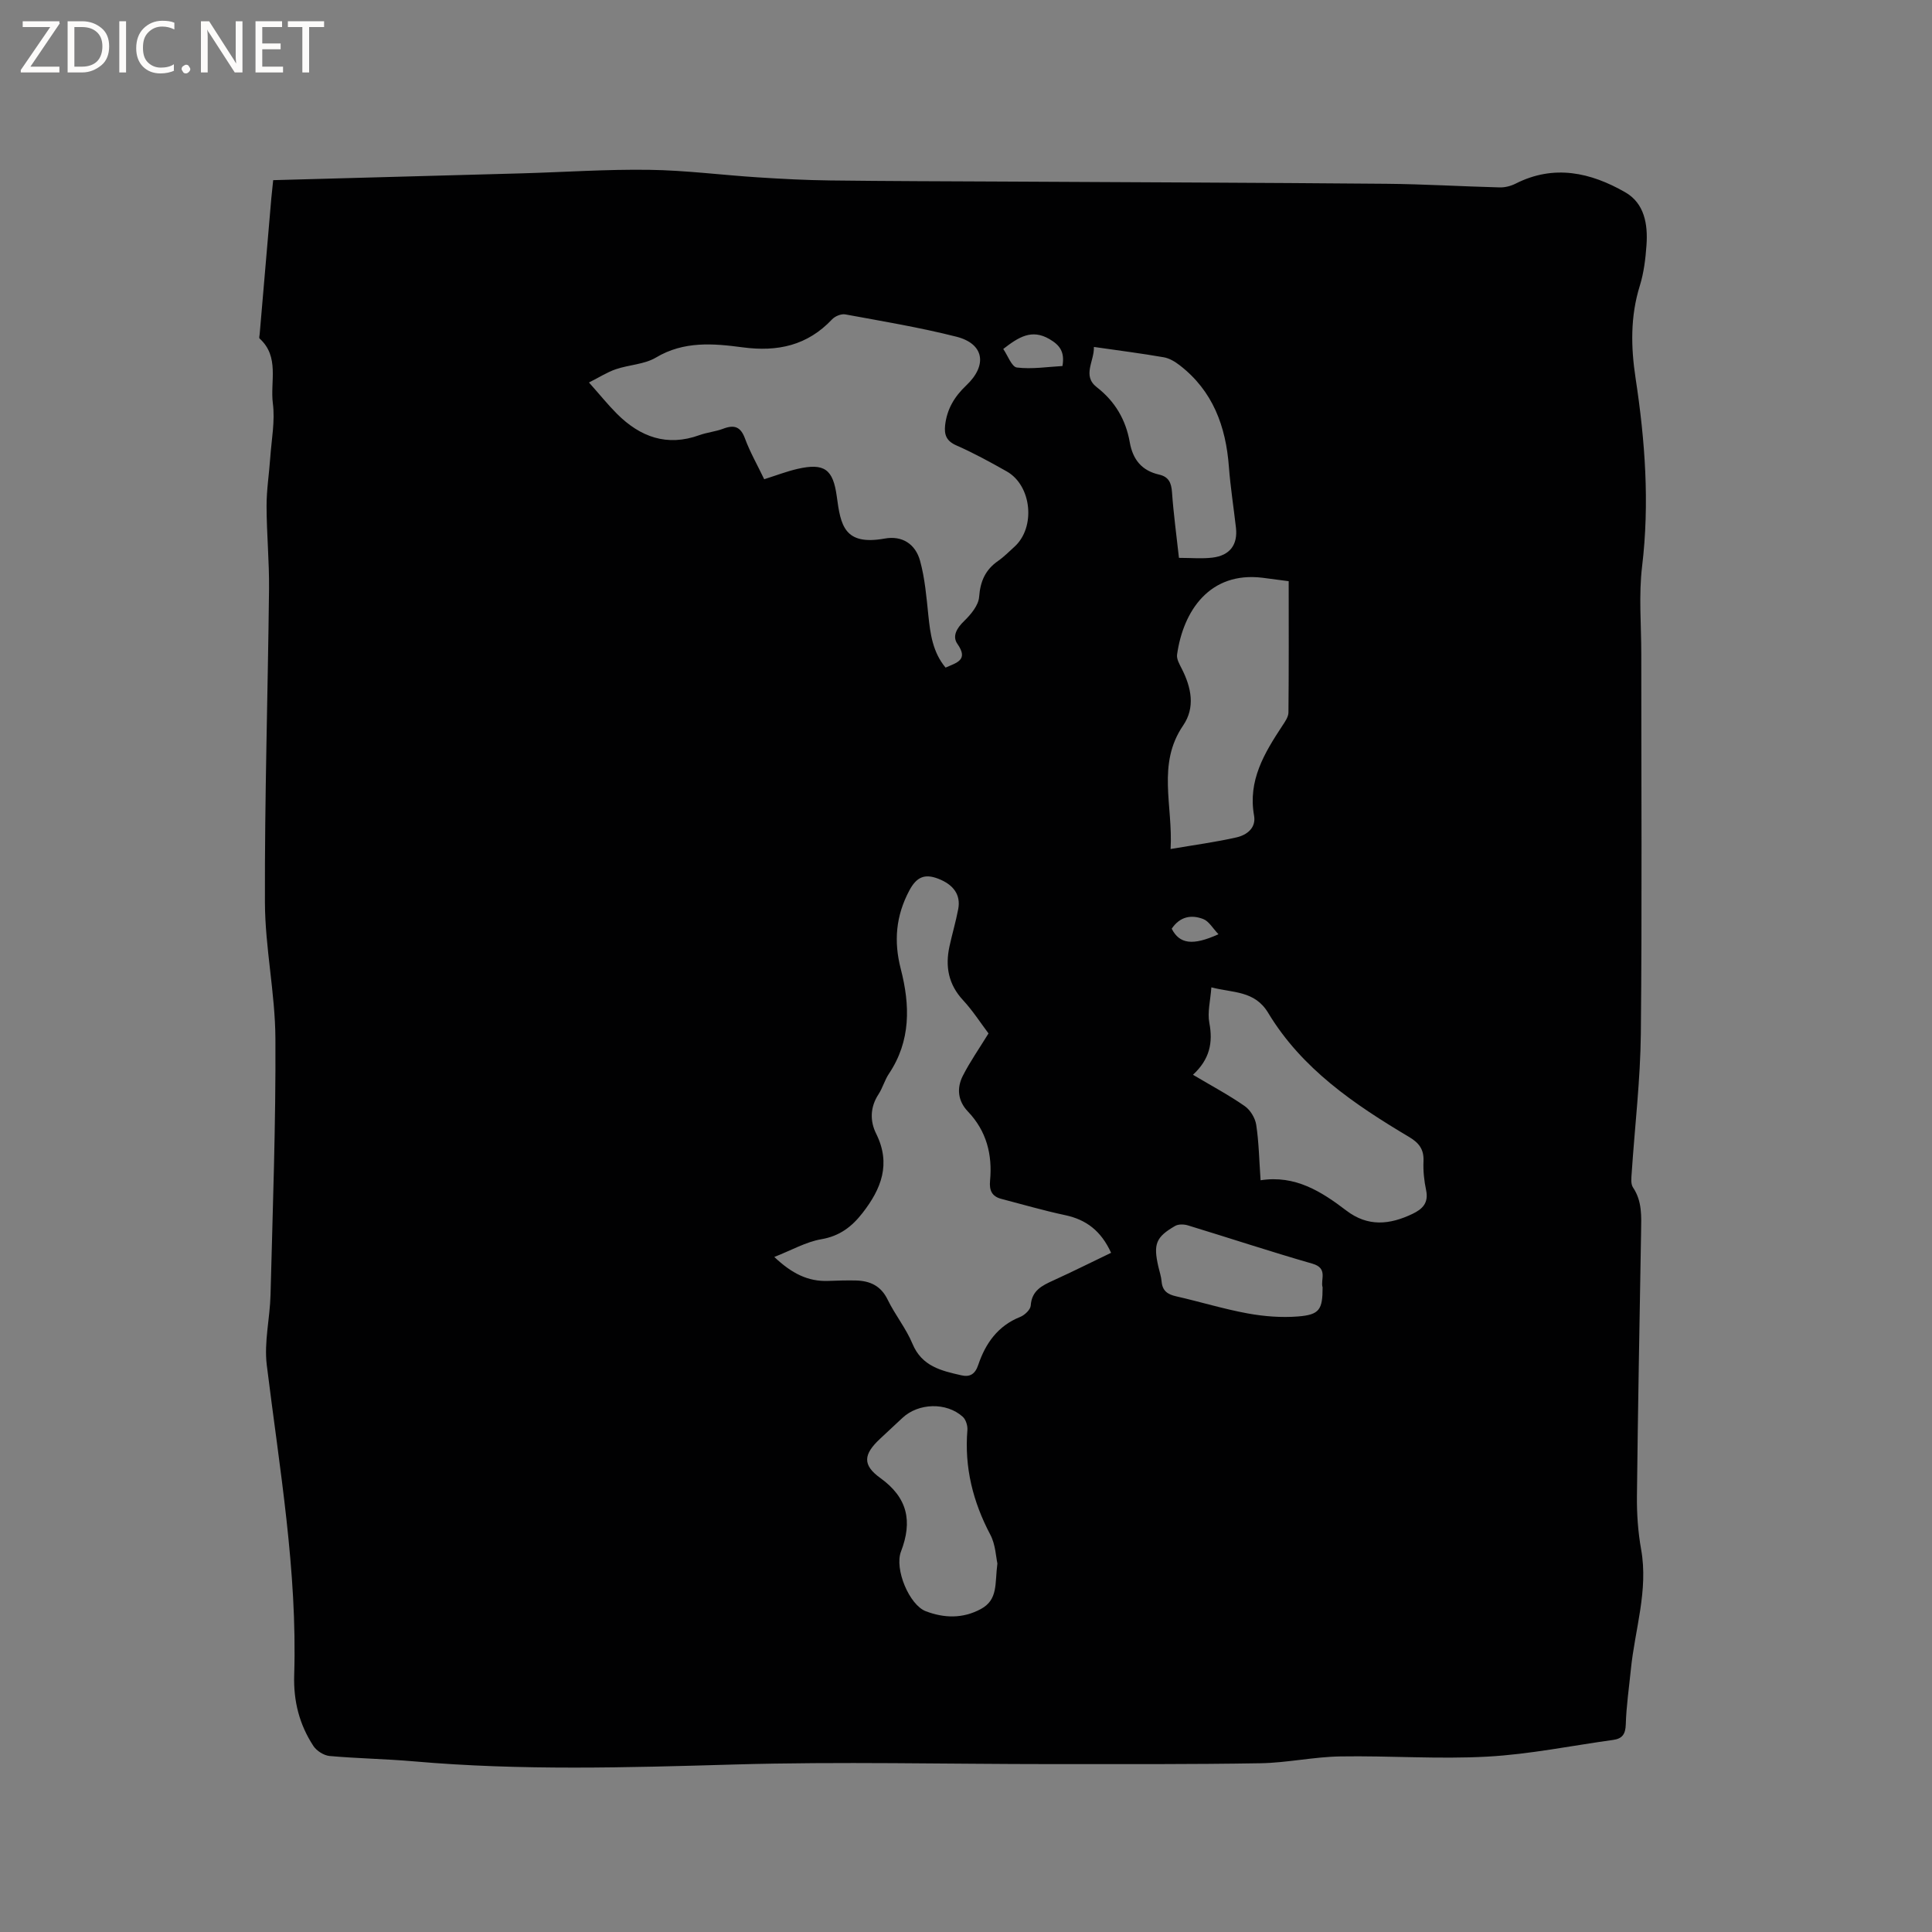 <svg enable-background="new 0 0 400 400" viewBox="0 0 400 400" xmlns="http://www.w3.org/2000/svg"><rect x="0" y="0" width="400" height="400" fill="#808080" stroke="none"/><g fill="#fcfbfa"><path d="m12.4 4.8-6.1 9h6v1.2h-8v-.5l6.1-8.9h-5.7v-1.2h7.6v.4z"/><path d="m14 15v-10.6h3c1.6 0 2.9.5 4 1.4s1.6 2.2 1.6 3.8-.5 3-1.6 3.9-2.4 1.5-4 1.5zm1.4-9.4v8.2h1.6c1.3 0 2.4-.4 3.1-1.1s1.1-1.8 1.1-3.1-.4-2.3-1.2-3-1.8-1-3.1-1z"/><path d="m26.1 4.4v10.6h-1.4v-10.6z"/><path d="m36.1 14.6c-.8.4-1.8.6-2.9.6-1.5 0-2.7-.5-3.6-1.4s-1.4-2.2-1.4-3.8c0-1.7.5-3.1 1.5-4.1s2.3-1.6 3.9-1.6c1 0 1.8.1 2.5.4v1.4c-.8-.4-1.6-.6-2.5-.6-1.2 0-2.1.4-2.9 1.2s-1.1 1.8-1.1 3.2c0 1.3.3 2.3 1 3s1.6 1.1 2.7 1.1c1 0 2-.2 2.7-.7v1.3z"/><path d="m37.6 14.3c0-.2.1-.5.3-.6s.4-.3.6-.3c.3 0 .5.1.6.3s.3.4.3.6-.1.4-.3.6-.4.3-.6.3c-.3 0-.5-.1-.6-.3s-.3-.4-.3-.6z"/><path d="m50.2 15h-1.6l-5.3-8.2c-.2-.2-.3-.5-.4-.7 0 .2.1.7.1 1.5v7.4h-1.4v-10.6h1.7l5.2 8.1c.2.4.4.6.4.7 0-.3-.1-.8-.1-1.5v-7.3h1.4z"/><path d="m58.6 15h-5.7v-10.6h5.5v1.2h-4.1v3.4h3.8v1.2h-3.8v3.6h4.3z"/><path d="m67.1 5.6h-3.1v9.4h-1.4v-9.4h-3v-1.2h7.5z"/></g><path d="m56.56 37.3c17.4-.47 34.45-.93 51.49-1.41 8.79-.25 17.58-.86 26.37-.73 7.51.1 15 1.08 22.5 1.56 4.97.32 9.94.58 14.92.64 11.98.15 23.96.17 35.94.23 26.4.15 52.8.23 79.21.46 7.84.07 15.67.55 23.5.75 1.1.03 2.31-.28 3.3-.78 7.95-4.03 15.54-2.32 22.7 1.79 3.98 2.28 4.7 6.63 4.4 10.92-.2 2.84-.55 5.75-1.39 8.45-1.97 6.34-1.85 12.68-.87 19.13 1.97 12.92 2.92 25.84 1.35 38.94-.72 5.96-.17 12.08-.17 18.12-.01 26.2.17 52.39-.09 78.59-.1 9.61-1.25 19.21-1.89 28.82-.07 1.03-.24 2.31.26 3.06 1.93 2.87 1.73 6.01 1.68 9.19-.31 18.23-.66 36.47-.86 54.7-.04 3.69.22 7.44.87 11.07 1.52 8.52-1.31 16.59-2.13 24.87-.38 3.79-.94 7.57-1.05 11.36-.06 2.01-.73 2.94-2.6 3.2-8.68 1.2-17.33 2.98-26.05 3.46-10.13.56-20.32-.21-30.47-.04-5.49.09-10.96 1.31-16.45 1.41-14.4.24-28.8.18-43.2.18-21.93 0-43.87-.55-65.78.08-22.15.64-44.26 1.29-66.37-.65-5.8-.51-11.64-.59-17.44-1.11-1.19-.11-2.69-1.06-3.36-2.08-2.89-4.42-4.14-9.25-3.97-14.68.67-21.61-3.05-42.85-5.68-64.2-.58-4.74.66-9.67.78-14.53.45-17.69 1.11-35.38 1.01-53.07-.05-9.4-2.14-18.79-2.17-28.18-.07-21.62.61-43.25.85-64.87.06-5.72-.5-11.44-.51-17.16-.01-3.34.53-6.68.76-10.02.26-3.76 1.02-7.6.54-11.27-.58-4.49 1.43-9.63-2.74-13.41-.15-.13-.02-.59.01-.89.8-9.37 1.6-18.75 2.41-28.12.11-1.18.24-2.33.39-3.78zm101.66 61.92c2.47-.78 4.64-1.62 6.89-2.14 5.63-1.29 7.38.12 8.14 5.73.8 5.91 1.5 10.21 9.93 8.69 3.6-.65 6.36 1.12 7.32 4.64.99 3.62 1.31 7.45 1.7 11.21.4 3.9.92 7.7 3.57 10.87 2.3-1.03 4.81-1.55 2.45-4.91-1.1-1.57-.15-3.24 1.36-4.7 1.41-1.36 3.01-3.27 3.14-5.04.24-3.26 1.31-5.62 3.94-7.45 1.21-.84 2.26-1.92 3.36-2.91 4.44-4 3.61-12.66-1.57-15.6-3.41-1.93-6.86-3.82-10.44-5.39-2.09-.92-2.55-2.22-2.33-4.21.38-3.32 1.94-5.91 4.36-8.2 4.46-4.21 3.7-8.65-2.03-10.1-7.58-1.92-15.31-3.2-23.01-4.62-.83-.15-2.1.37-2.71 1.01-5.12 5.44-11.28 6.78-18.55 5.81-6.02-.8-12.15-1.34-17.92 2.11-2.4 1.43-5.58 1.49-8.33 2.43-1.77.6-3.4 1.66-5.55 2.74 2.3 2.58 3.95 4.64 5.81 6.5 4.8 4.78 10.34 6.83 17.06 4.4 1.58-.57 3.33-.73 4.9-1.32 2.31-.88 3.63-.45 4.54 2.04 1.03 2.79 2.52 5.38 3.97 8.41zm46.44 114.74c-1.65-2.19-3.26-4.71-5.26-6.87-3.04-3.27-3.73-6.98-2.82-11.16.56-2.58 1.32-5.12 1.81-7.72.56-2.95-.99-5.06-4.11-6.27-2.85-1.11-4.52-.37-6.01 2.42-2.81 5.27-3.25 10.55-1.77 16.27 1.93 7.48 2.11 14.86-2.46 21.68-.88 1.31-1.29 2.92-2.15 4.24-1.75 2.67-1.8 5.54-.49 8.17 3.11 6.26 1.07 11.41-2.82 16.41-2.23 2.86-4.74 4.79-8.54 5.44-3.19.55-6.17 2.28-9.73 3.67 3.63 3.43 6.99 5.12 11.16 4.96 1.9-.07 3.81-.13 5.71-.09 2.94.07 5.21 1.09 6.61 3.99 1.52 3.13 3.8 5.92 5.13 9.12 1.94 4.67 5.97 5.58 10.1 6.52 1.79.41 2.87-.22 3.52-2.17 1.5-4.44 4.05-8.07 8.67-9.91.93-.37 2.13-1.5 2.19-2.35.21-3.14 2.35-4.15 4.73-5.23 3.99-1.82 7.91-3.78 11.91-5.7-2.07-4.53-5.13-6.87-9.53-7.8-4.43-.94-8.79-2.22-13.18-3.36-1.97-.51-2.54-1.76-2.35-3.77.51-5.4-.73-10.3-4.6-14.34-2.08-2.18-2.33-4.83-1.04-7.37 1.47-2.9 3.36-5.59 5.32-8.78zm42.33 8.56c3.89 2.31 7.44 4.2 10.71 6.48 1.17.81 2.18 2.49 2.39 3.9.55 3.63.61 7.33.9 11.46 7.18-1.12 12.59 2.34 17.75 6.27 4.48 3.42 9 2.94 13.7.69 2.1-1 3.37-2.29 2.82-4.91-.41-1.95-.63-4-.54-5.99.11-2.45-.92-3.79-2.96-5.01-11.33-6.74-22.21-14.1-29.2-25.71-2.79-4.64-7.28-4.11-11.76-5.28-.2 2.77-.84 5.16-.42 7.35.78 4.11.08 7.55-3.39 10.75zm19.82-102.19c-2.5-.33-3.96-.53-5.41-.71-10.92-1.34-16.42 6.81-17.7 15.91-.13.91.5 2 .97 2.92 1.98 3.9 2.84 8.02.28 11.76-5.46 8-2.08 16.54-2.59 25.57 4.97-.85 9.35-1.43 13.65-2.41 2.11-.48 4.09-1.94 3.63-4.51-1.3-7.26 2.12-12.92 5.83-18.56.56-.85 1.28-1.85 1.29-2.79.09-8.98.05-17.98.05-27.18zm-60.31 203.37c-.3-1.32-.38-3.9-1.46-5.95-3.61-6.83-5.39-13.95-4.75-21.68.07-.9-.32-2.16-.96-2.74-3.39-3.06-9.19-2.87-12.5.24-1.55 1.45-3.1 2.89-4.65 4.34-3.41 3.19-3.67 5.39.06 8.08 5.69 4.09 6.71 8.96 4.3 15.24-1.39 3.61 1.71 11.07 5.16 12.37 3.72 1.4 7.56 1.58 11.36-.46 3.63-1.95 2.89-5.28 3.44-9.44zm37.59-208.2c2.51 0 4.75.21 6.93-.05 3.62-.44 5.27-2.67 4.87-6.2-.48-4.21-1.14-8.4-1.46-12.61-.63-8.38-3.32-15.71-10.18-21.01-.97-.75-2.14-1.46-3.31-1.66-4.67-.81-9.37-1.41-14.46-2.14.1 2.97-2.48 5.95.6 8.34 3.81 2.96 6.01 6.77 6.82 11.37.64 3.64 2.5 5.9 6.08 6.72 1.99.45 2.53 1.7 2.67 3.64.31 4.42.91 8.81 1.44 13.6zm29.74 151.03c-.5-1.54 1.21-3.95-2.11-4.9-8.64-2.48-17.18-5.31-25.78-7.93-.8-.24-1.94-.28-2.63.11-4.01 2.31-4.55 3.77-3.49 8.42.24 1.03.59 2.05.68 3.1.16 1.92 1.23 2.66 3.01 3.06 4.95 1.12 9.83 2.63 14.81 3.54 3.4.62 6.96.9 10.4.63 4.47-.35 5.11-1.41 5.11-6.03zm-66.12-194.28c.94 1.35 1.75 3.71 2.83 3.84 3.12.38 6.36-.14 9.43-.31.52-2.99-.61-4.36-2.7-5.58-3.66-2.13-6.34-.44-9.56 2.05zm34.88 120.03c1.6 3.15 4.33 3.58 9.68 1.14-1.17-1.21-1.96-2.68-3.15-3.14-2.4-.93-4.79-.59-6.53 2z" fill="#010102"/></svg>